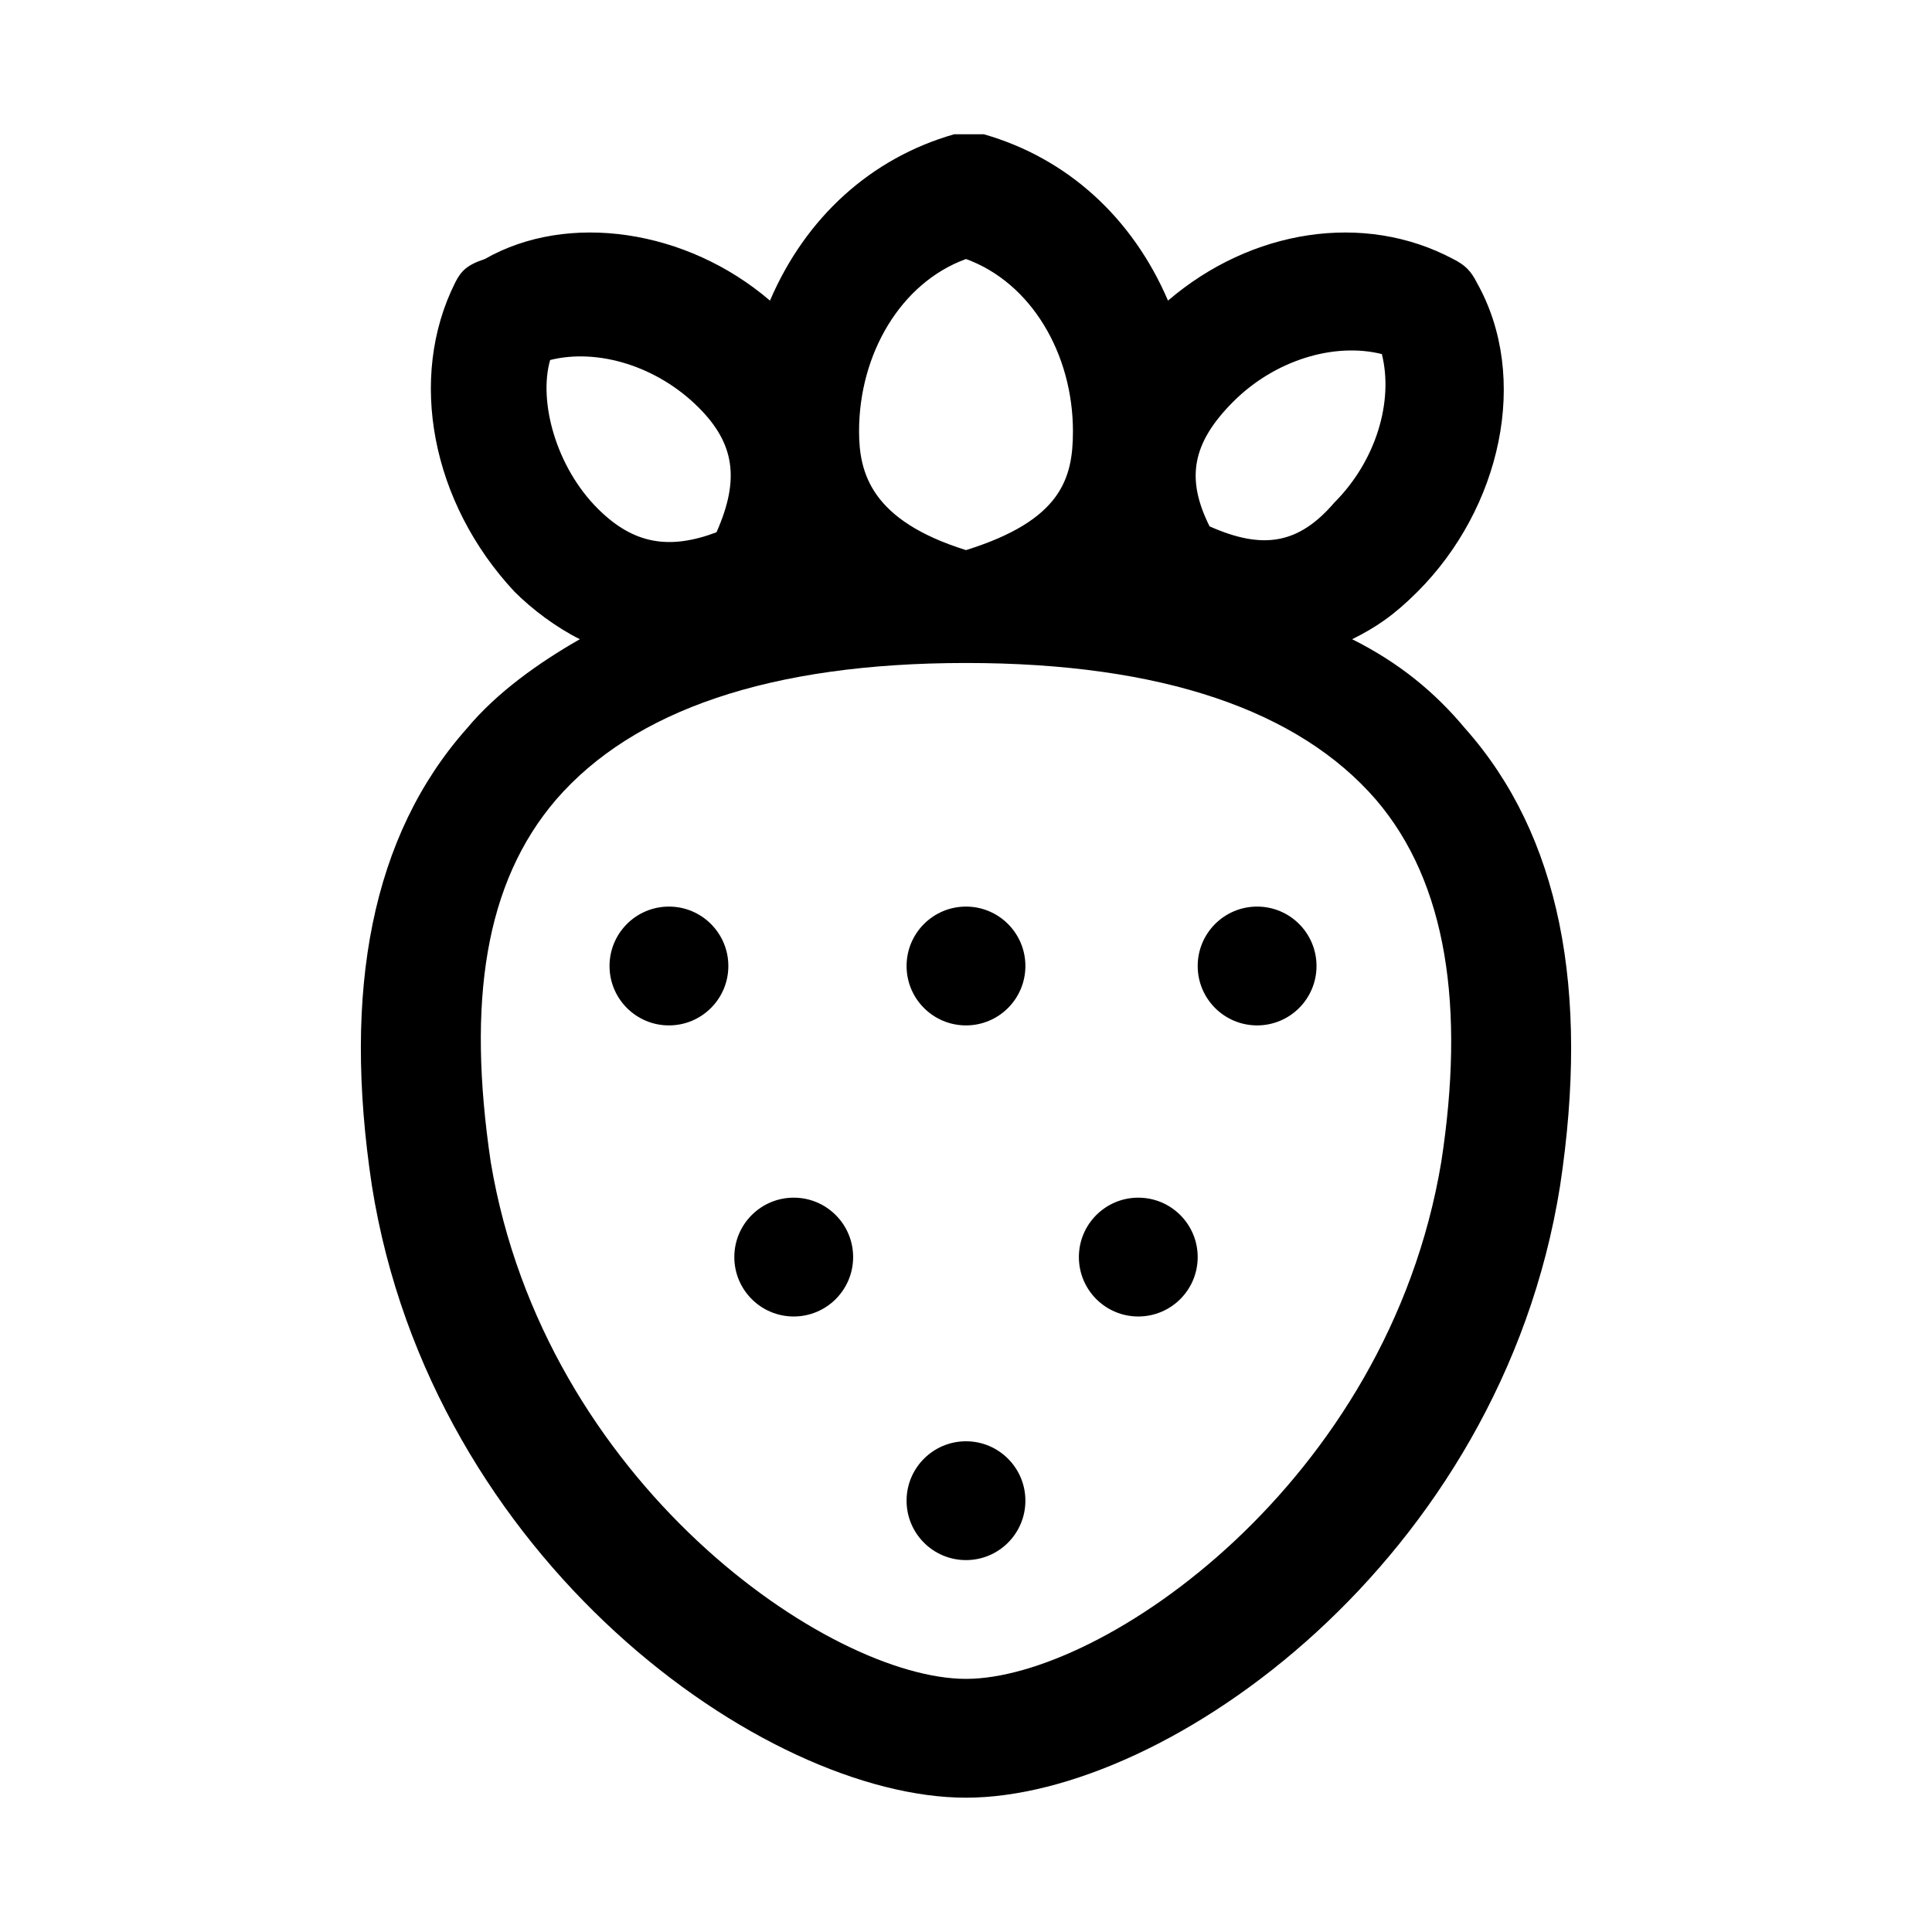 <?xml version="1.0" encoding="UTF-8"?>
<!-- Uploaded to: ICON Repo, www.svgrepo.com, Generator: ICON Repo Mixer Tools -->
<svg fill="#000000" width="800px" height="800px" version="1.1" viewBox="144 144 512 512" xmlns="http://www.w3.org/2000/svg">
 <g>
  <path d="m532.25 337.02c-7.871-9.445-17.32-17.32-29.914-23.617 6.297-3.148 11.02-6.297 17.32-12.594 22.043-22.043 29.914-56.68 15.742-81.867-1.574-3.148-3.148-4.723-6.297-6.297-23.617-12.594-53.531-7.871-75.57 11.02-9.445-22.043-26.766-37.785-48.805-44.082h-7.871c-22.043 6.297-39.359 22.043-48.805 44.082-22.043-18.895-53.531-23.617-75.57-11.02-4.731 1.57-6.305 3.144-7.879 6.293-12.594 25.191-6.297 58.254 15.742 81.867 4.723 4.723 11.02 9.445 17.32 12.594-11.02 6.297-22.043 14.168-29.914 23.617-25.191 28.344-33.062 69.277-25.191 121.23 15.742 99.188 103.91 162.16 157.44 162.16s141.7-62.977 157.44-162.16c7.871-51.953-0.004-92.887-25.191-121.23zm-61.402-86.594c11.02-11.02 26.766-15.742 39.359-12.594 3.148 12.594-1.574 28.34-12.594 39.359-9.449 11.02-18.895 12.594-33.062 6.297-6.301-12.594-4.727-22.043 6.297-33.062zm-70.848-37.785c17.32 6.297 28.34 25.191 28.34 45.656 0 12.594-3.148 23.617-28.34 31.488-25.191-7.871-28.34-20.469-28.34-31.488 0-20.465 11.02-39.359 28.34-45.656zm-110.21 26.766c12.594-3.148 28.34 1.574 39.359 12.594 9.445 9.445 11.02 18.895 4.723 33.062-12.594 4.723-22.039 3.148-31.484-6.297-11.023-11.02-15.746-28.34-12.598-39.359zm236.16 212.54c-14.168 85.02-89.742 136.97-125.95 136.97-36.211 0-111.78-51.957-125.95-136.97-6.297-42.508-1.574-73.996 17.32-96.039 20.469-23.617 56.68-36.211 108.63-36.211 51.957 0 88.168 12.594 108.63 36.211 18.895 22.043 23.621 55.105 17.32 96.039z"/>
  <path d="m415.74 400c0 8.695-7.047 15.742-15.742 15.742s-15.746-7.047-15.746-15.742 7.051-15.746 15.746-15.746 15.742 7.051 15.742 15.746"/>
  <path d="m415.74 541.7c0 8.695-7.047 15.742-15.742 15.742s-15.746-7.047-15.746-15.742c0-8.695 7.051-15.746 15.746-15.746s15.742 7.051 15.742 15.746"/>
  <path d="m461.4 477.14c0 8.695-7.047 15.742-15.742 15.742s-15.742-7.047-15.742-15.742c0-8.695 7.047-15.746 15.742-15.746s15.742 7.051 15.742 15.746"/>
  <path d="m370.09 477.14c0 8.695-7.051 15.742-15.746 15.742-8.695 0-15.742-7.047-15.742-15.742 0-8.695 7.047-15.746 15.742-15.746 8.695 0 15.746 7.051 15.746 15.746"/>
  <path d="m337.02 400c0 8.695-7.051 15.742-15.746 15.742-8.695 0-15.742-7.047-15.742-15.742s7.047-15.746 15.742-15.746c8.695 0 15.746 7.051 15.746 15.746"/>
  <path d="m492.89 400c0 8.695-7.047 15.742-15.742 15.742-8.695 0-15.746-7.047-15.746-15.742s7.051-15.746 15.746-15.746c8.695 0 15.742 7.051 15.742 15.746"/>
 </g>
</svg>